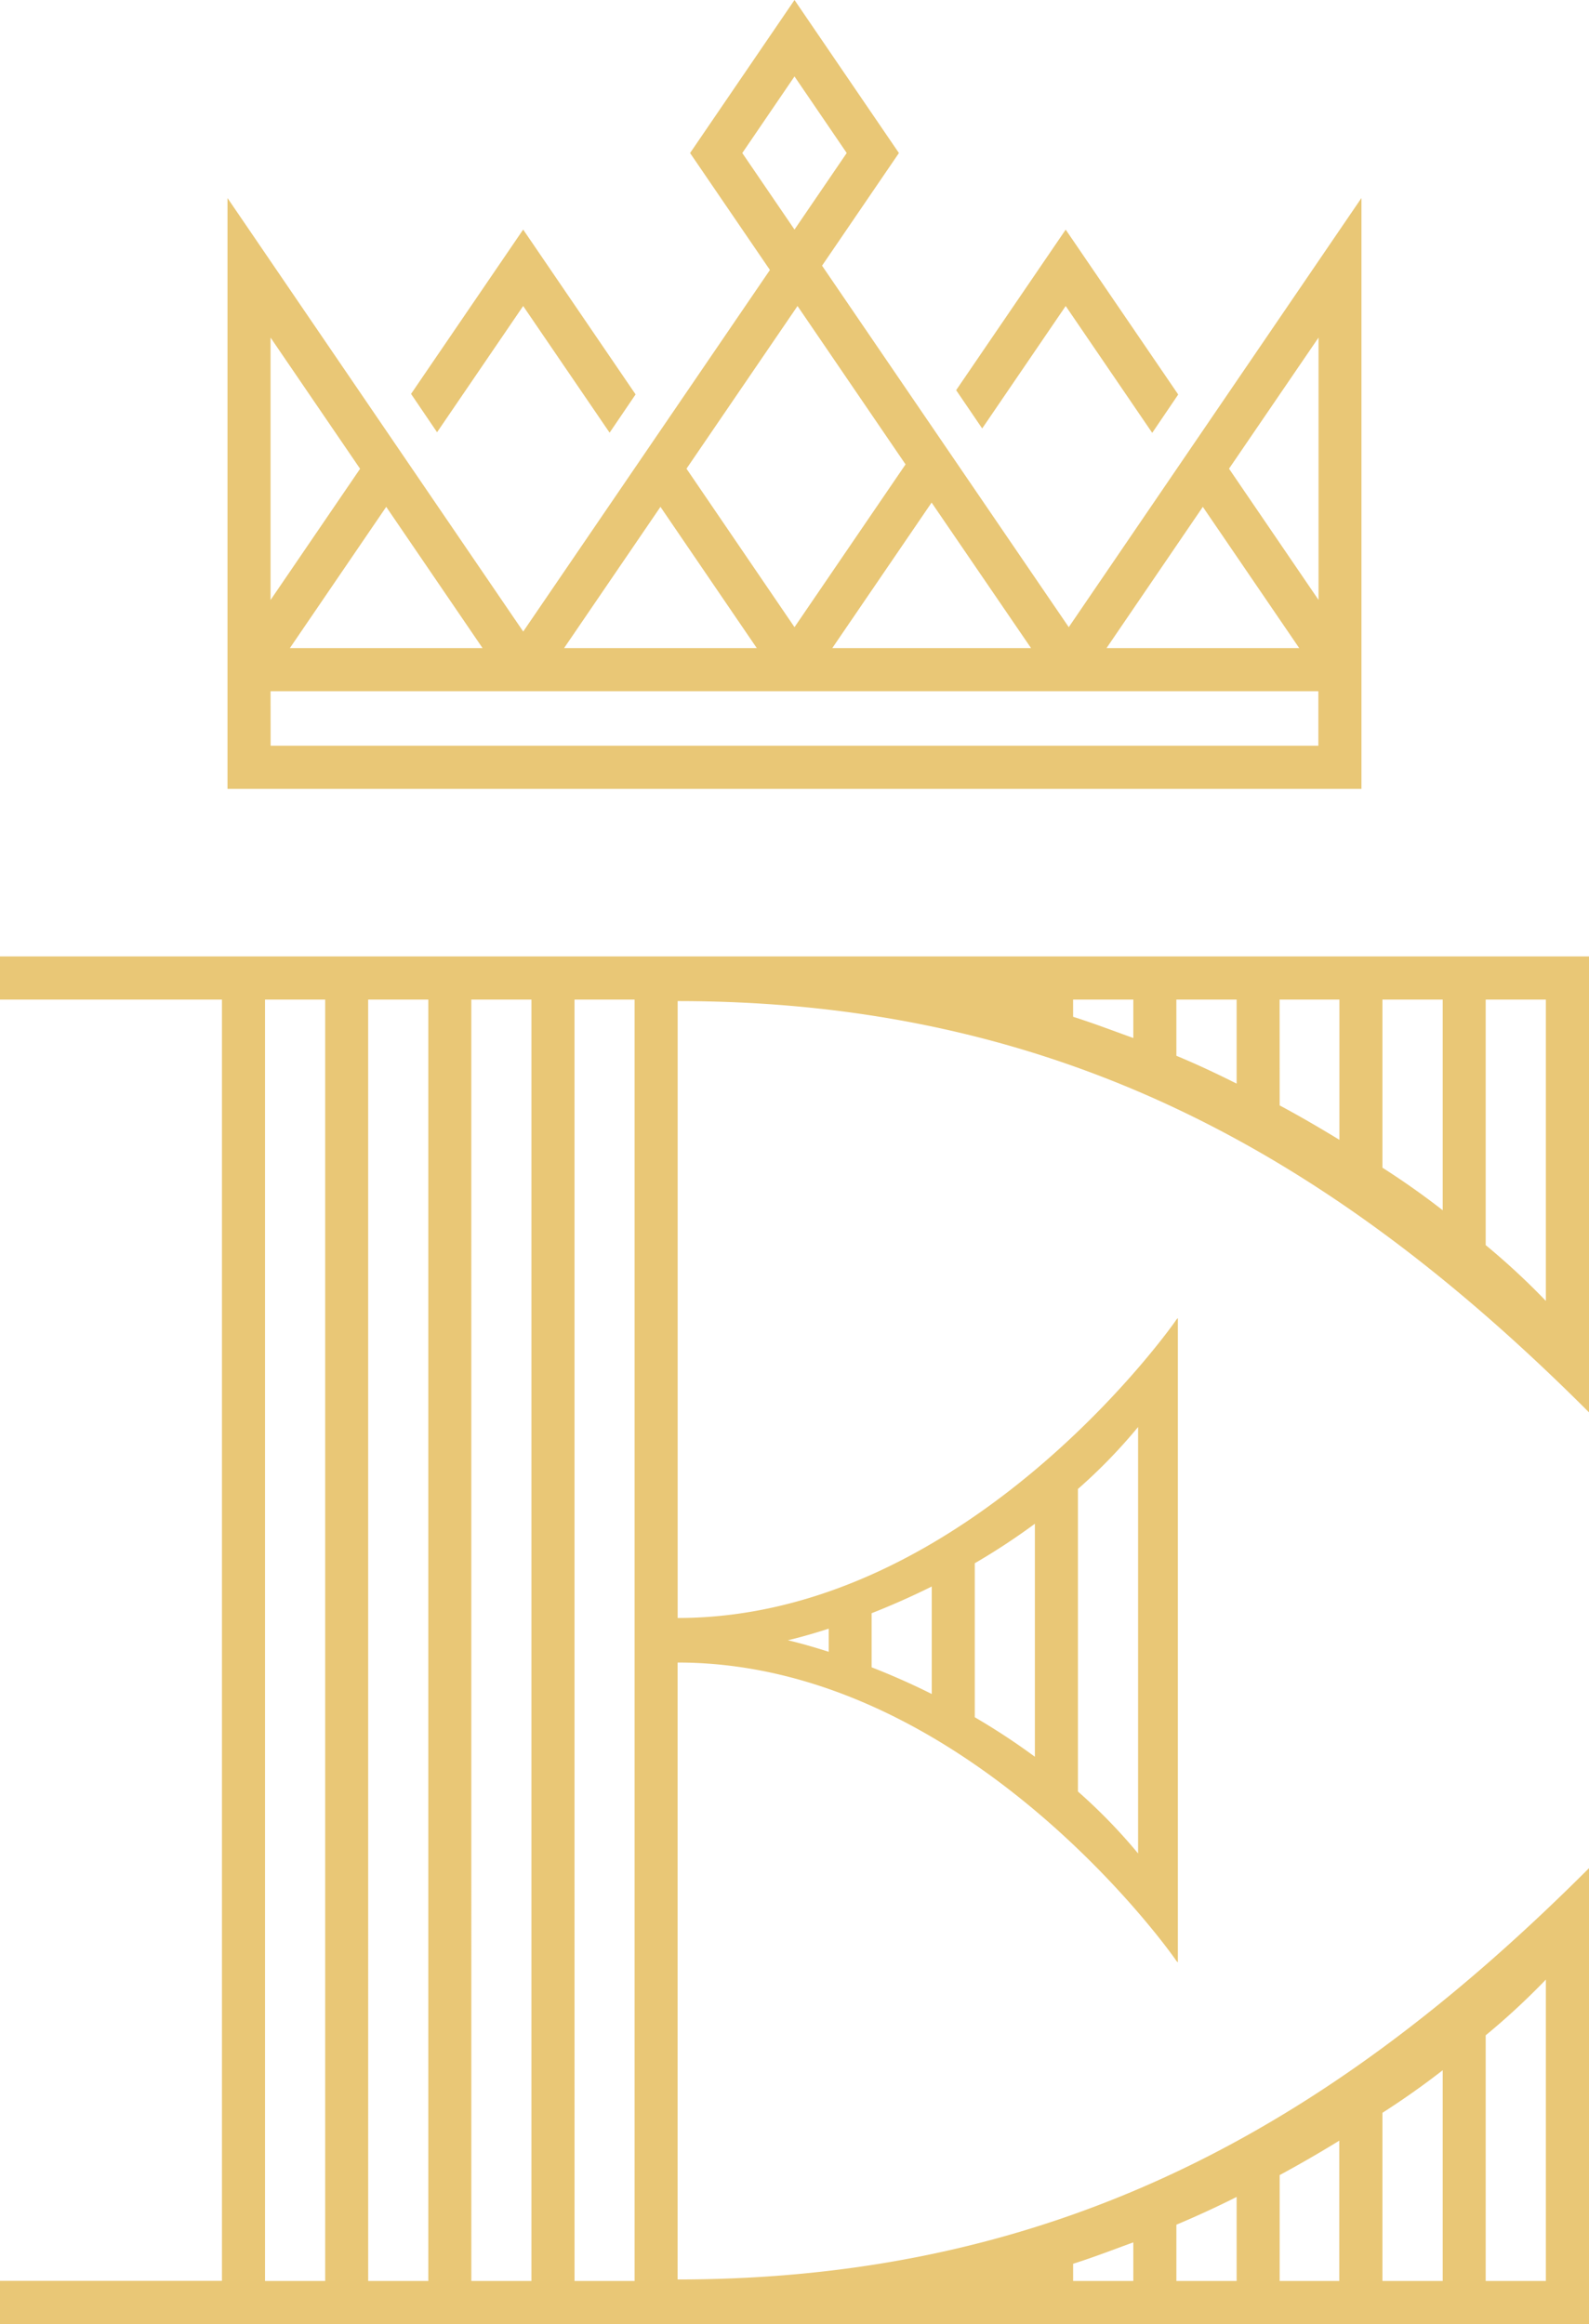 <svg xmlns="http://www.w3.org/2000/svg" width="70" height="102.34"><path d="M0 102.34v-1.9h9.778V44.017H0v-1.9h70v20.077c-10.864-10.863-22.866-18.11-40.147-18.11V71.25c12.866 0 22.032-13.2 21.969-13.138a.92.92 0 0 1 .067-.067v28.372l-.067-.067c.067.064-9.1-13.138-21.971-13.138v27.167c17.283 0 29.284-7.248 40.149-18.112v20.073zm65.449-12.713v10.818H68.1V87.174a31.505 31.505 0 0 1-2.651 2.453zM60.9 93.04v7.405h2.655v-9.28A35.27 35.27 0 0 1 60.9 93.04zm-4.527 2.744v4.661H59v-6.179a55.432 55.432 0 0 1-2.629 1.518zm-4.55 2.184v2.477h2.654v-3.7a42.73 42.73 0 0 1-2.655 1.223zm-4.549 1.72v.758h2.652v-1.7c-.869.315-1.74.654-2.653.942zm-21.964.758h2.646V44.017h-2.647zm-4.546 0h2.648V44.017h-2.649zm-4.544 0h2.648V44.017h-2.649zm-4.545 0h2.65V44.017h-2.65zm35.811-34.877v13.322a24.149 24.149 0 0 1 2.65 2.728V62.84a23.78 23.78 0 0 1-2.65 2.729zm-4.544 3.271v6.781a29.87 29.87 0 0 1 2.648 1.74V67.1a29.382 29.382 0 0 1-2.648 1.739zm-4.544 2.2v2.382c.806.315 1.7.7 2.648 1.175v-4.733c-.953.473-1.846.86-2.646 1.175zm-3.691 1.19s.689.153 1.8.509v-1.018c-1.107.356-1.8.509-1.8.509zm30.742-17.4a31.519 31.519 0 0 1 2.651 2.458V44.017h-2.651zM60.9 51.42c.938.6 1.829 1.229 2.655 1.875v-9.278H60.9zm-4.527-2.742c.914.489 1.785 1 2.632 1.515v-6.176h-2.634zm-4.55-2.186c.915.38 1.806.8 2.654 1.226v-3.7h-2.655zm-4.549-1.717c.913.289 1.784.624 2.652.935v-1.693h-2.653zm4.548 41.575c-.009-.007-.007-.007 0 0zm0-28.237h-.006zm-41.8-23.374V8.721l13.027 19.09 10.868-15.922-3.517-5.15L35 0l4.6 6.739-3.386 4.961 10.868 15.918 12.894-18.9v26.021zm1.9-1.9h46.156v-2.4H11.919zm36.824-4.3h8.488l-4.246-6.219zm-12.081 0h8.755l-4.38-6.407zm-11.815 0h8.488l-4.243-6.219zm-12.08 0h8.488l-4.244-6.219zm17.472-7.9L35 27.618l4.892-7.168-4.759-6.974zm23.9 0l3.943 5.779V14.866zm-42.223 5.783l3.944-5.779-3.944-5.777zM32.7 6.739l2.3 3.37 2.3-3.371L35 3.366zm14.247 6.737l-3.679 5.392-1.147-1.686 4.826-7.07 4.957 7.261-1.145 1.689zm-23.9 0l-3.793 5.559-1.146-1.689 4.939-7.237L28 17.368l-1.145 1.686z" fill="#e9c776"/></svg>